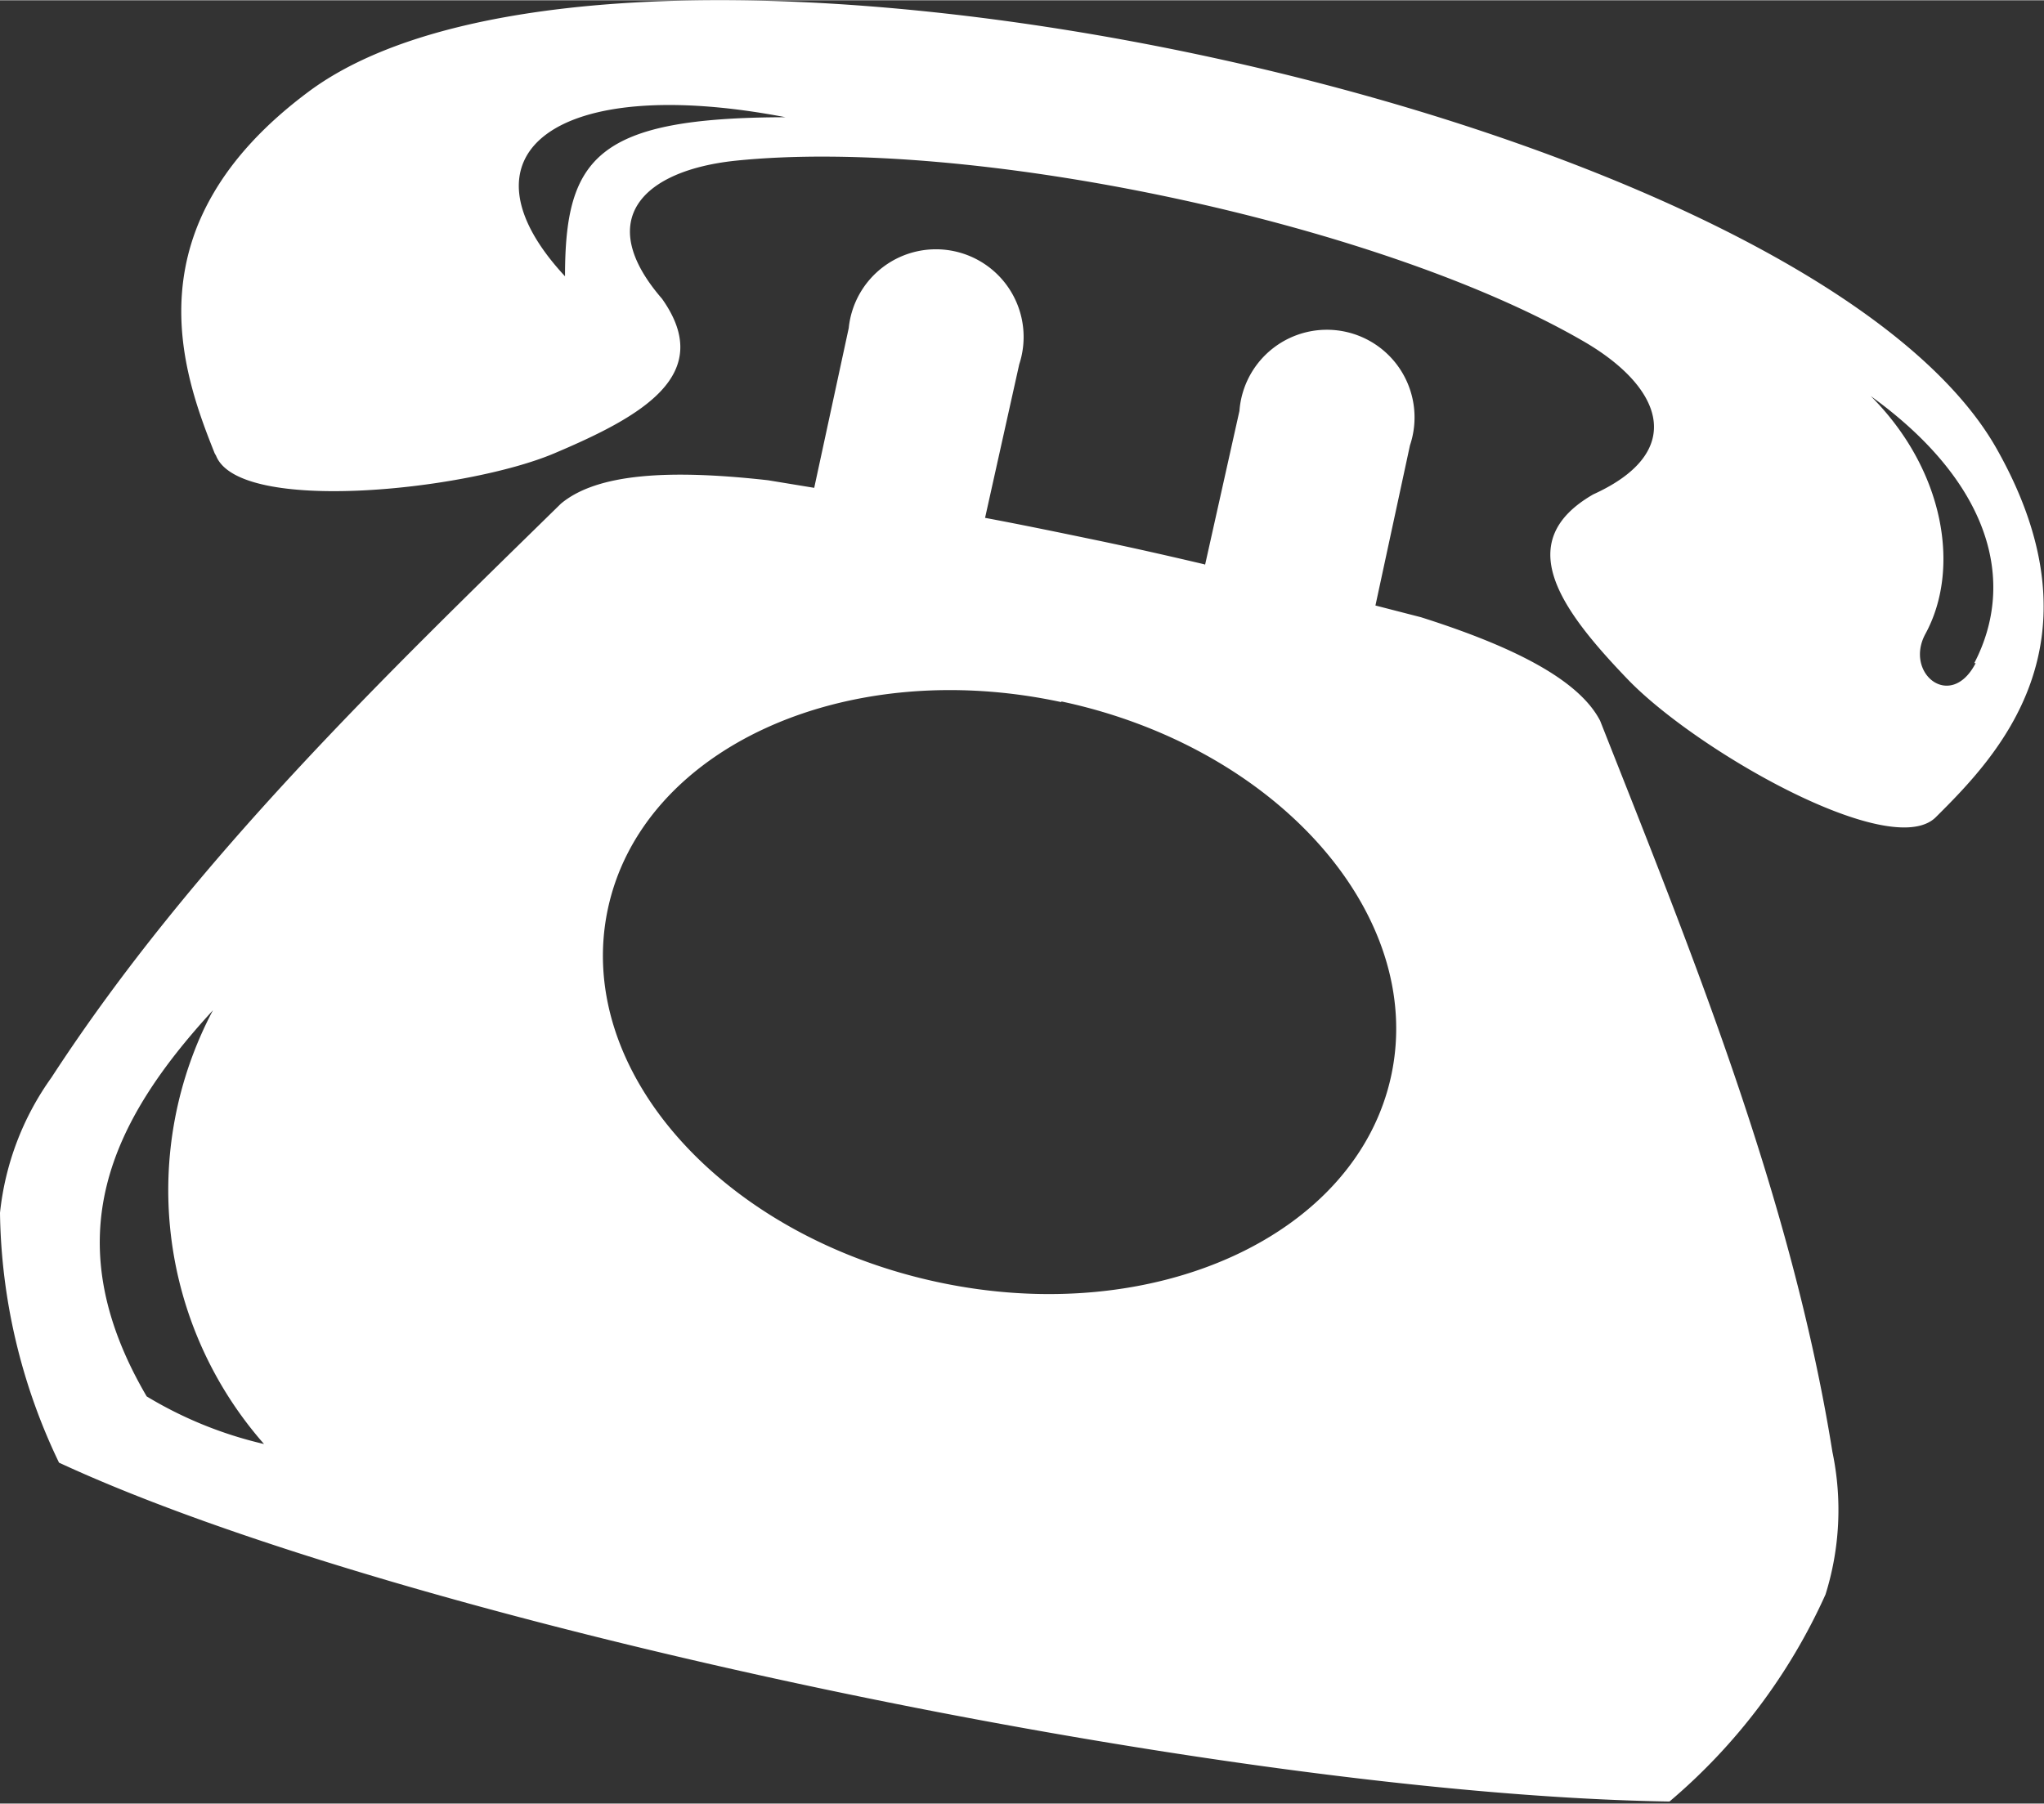<svg id="Calque_1" data-name="Calque 1" xmlns="http://www.w3.org/2000/svg" width="20.89mm" height="18.44mm" viewBox="0 0 59.22 52.26"><rect x="0" y="0" width="59.22" height="52.26" fill="#333333" stroke="none"/><path d="M6.22,13.13c-.94-2.35-2.49-6.6,2.72-10.48C18.05-4.14,52.27,3.12,57.85,13c3.19,5.65,0,8.92-1.77,10.68-1.31,1.28-6.94-1.94-8.92-4s-3.36-4-1-5.36c2.75-1.25,2-3.14-.34-4.47-5.93-3.41-17.71-5.9-24.51-5.2-2.66.28-4.13,1.69-2.13,4,1.56,2.2-.57,3.4-3.12,4.48s-9.12,1.77-9.8.07Zm28.69,3.25,1-4.48a2.54,2.54,0,1,1,4.94,1l-1,4.64,1.32.34c2.71.86,4.58,1.82,5.19,3,2.58,6.54,5.54,13.75,6.73,21.19a8.2,8.2,0,0,1-.2,4.13,17,17,0,0,1-4.52,6C35.36,52,11.67,47,1.71,42.38A17.2,17.2,0,0,1,0,35.14a8.2,8.2,0,0,1,1.49-3.92C5.6,24.9,11.23,19.51,16.25,14.59c1.05-.88,3.14-1,6-.68l1.34.22,1-4.63a2.54,2.54,0,1,1,4.94,1.05L28.54,15c1.07.2,2.13.42,3.19.64s2.12.46,3.18.71ZM6.17,29.27c-2.94,3.2-4.62,6.58-1.92,11.19a11.65,11.65,0,0,0,3.4,1.38A11.14,11.14,0,0,1,6.17,29.27Zm24.58-8.95C37,21.65,41.3,26.5,40.31,31.15s-6.86,7.34-13.13,6S16.62,31,17.61,26.34s6.87-7.35,13.14-6ZM57.2,19.21c1.24-2.39.45-5.25-3-7.74,2.13,2.13,2.62,5,1.58,6.9-.61,1.14.74,2.23,1.46.84ZM16.37,8c-3.26-3.51-.35-5.9,6.39-4.61C17.31,3.4,16.37,4.54,16.37,8Z" fill="#fff" fill-rule="evenodd"/></svg>